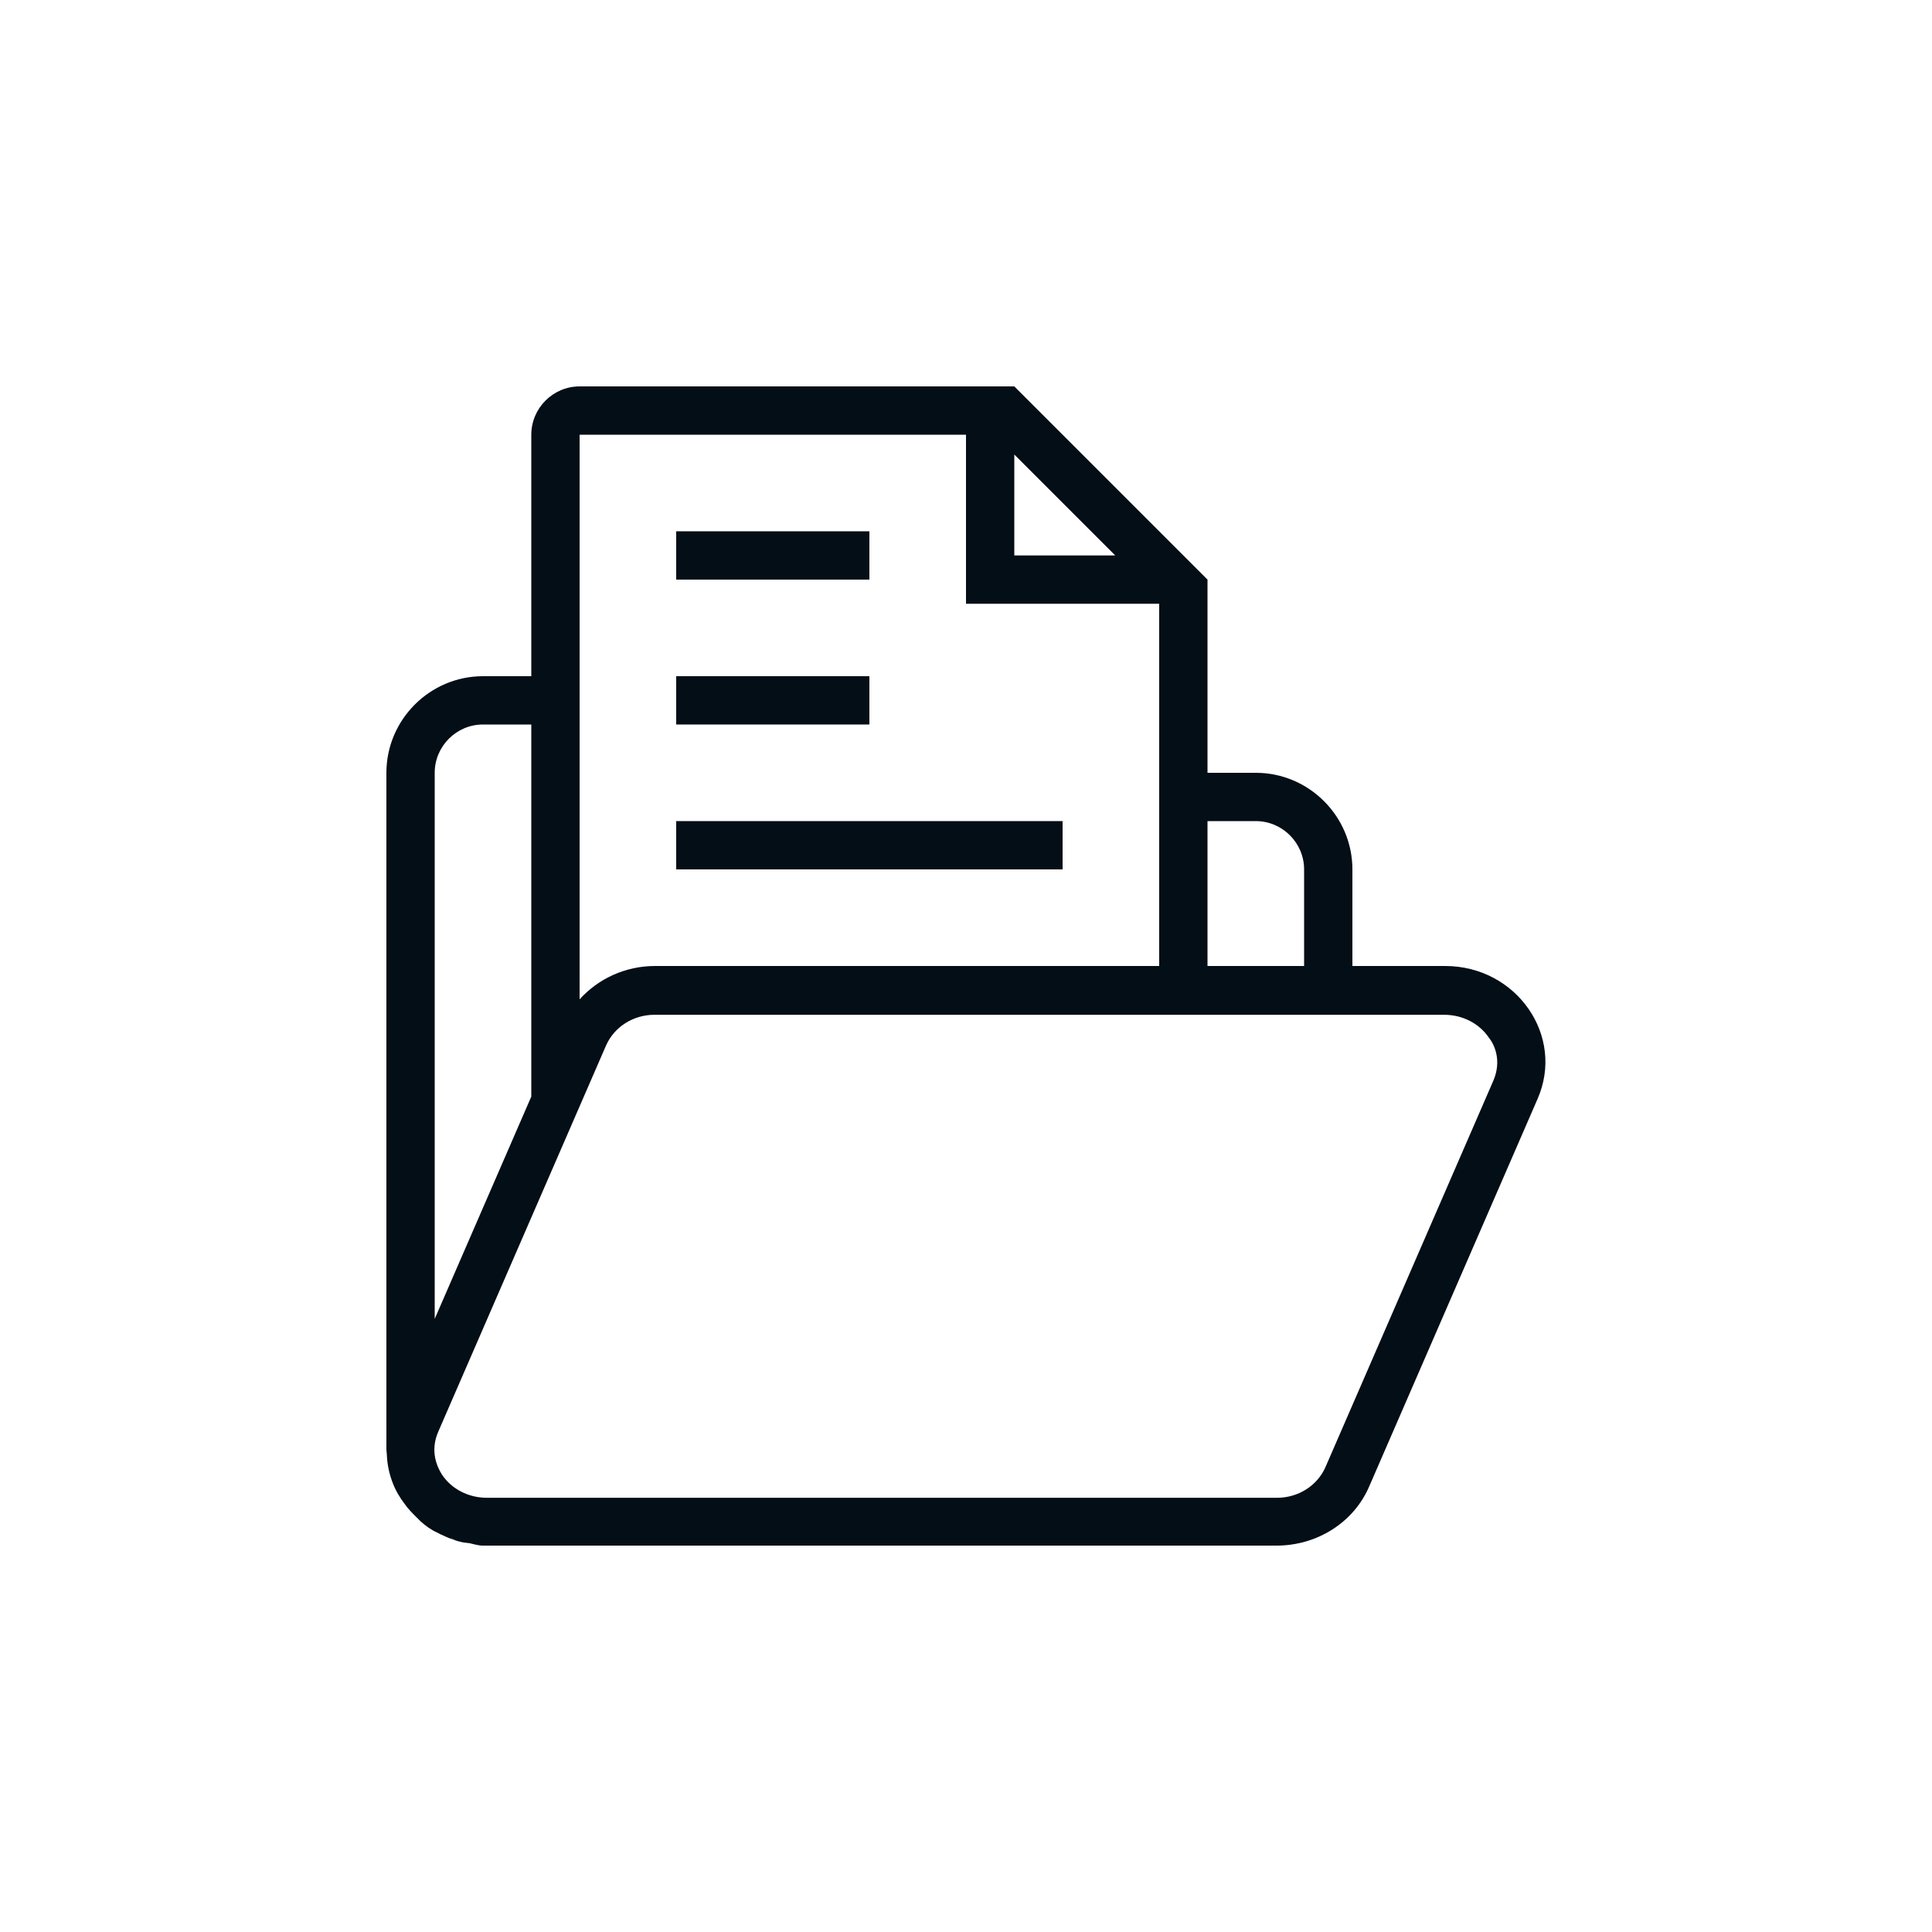 <svg width="60" height="60" viewBox="0 0 60 60" fill="none" xmlns="http://www.w3.org/2000/svg">
<path d="M27 16.5H21V18H27V16.5Z" fill="#030E16"/>
<path d="M27 21H21V22.5H27V21Z" fill="#030E16"/>
<path d="M33 25.5H21V27H33V25.5Z" fill="#030E16"/>
<path d="M44.88 30H42V27C42 25.35 40.65 24 39 24H37.5V18L31.5 12H18C17.175 12 16.5 12.675 16.5 13.5V21H15C13.35 21 12 22.35 12 24V45C12 45.075 12.015 45.135 12.015 45.21C12.03 45.495 12.09 45.78 12.195 46.05C12.285 46.29 12.42 46.515 12.57 46.71C12.675 46.86 12.795 46.98 12.915 47.1C12.96 47.145 13.02 47.205 13.065 47.25C13.215 47.385 13.38 47.505 13.575 47.595C13.62 47.61 13.65 47.64 13.695 47.655C13.89 47.745 14.085 47.835 14.295 47.88C14.385 47.91 14.49 47.91 14.58 47.925C14.715 47.955 14.85 48 15 48H15.12H39.645C40.905 48 42.045 47.28 42.525 46.155L47.745 34.14C48.615 32.175 47.1 30 44.88 30ZM37.5 25.5H39C39.825 25.5 40.5 26.175 40.5 27V30H37.5V25.5ZM34.635 17.25H31.5V14.115L34.635 17.25ZM18 13.5H30V18.75H36V30H20.34C19.425 30 18.585 30.39 18 31.035V13.5ZM12.24 43.86L13.5 40.965V24C13.5 23.175 14.175 22.5 15 22.5H16.5V34.065L17.46 31.845L12.24 43.86C12.135 44.085 12.075 44.31 12.045 44.55C12.075 44.31 12.15 44.085 12.24 43.86ZM12.6 46.755C12.645 46.815 12.705 46.875 12.765 46.935C12.705 46.875 12.66 46.815 12.6 46.755ZM13.2 47.34C13.275 47.4 13.35 47.445 13.44 47.505C13.35 47.445 13.275 47.4 13.2 47.34ZM13.965 47.76C14.055 47.79 14.13 47.835 14.22 47.85C14.13 47.835 14.055 47.805 13.965 47.76ZM46.38 33.555L41.16 45.57C40.905 46.14 40.32 46.515 39.66 46.515H15.12C14.55 46.515 14.025 46.245 13.725 45.795C13.575 45.555 13.35 45.075 13.605 44.475L18.825 32.46C19.08 31.89 19.665 31.515 20.325 31.515H44.85C45.42 31.515 45.945 31.785 46.245 32.235C46.425 32.46 46.635 32.955 46.38 33.555Z" fill="#030E16"/>
</svg>

